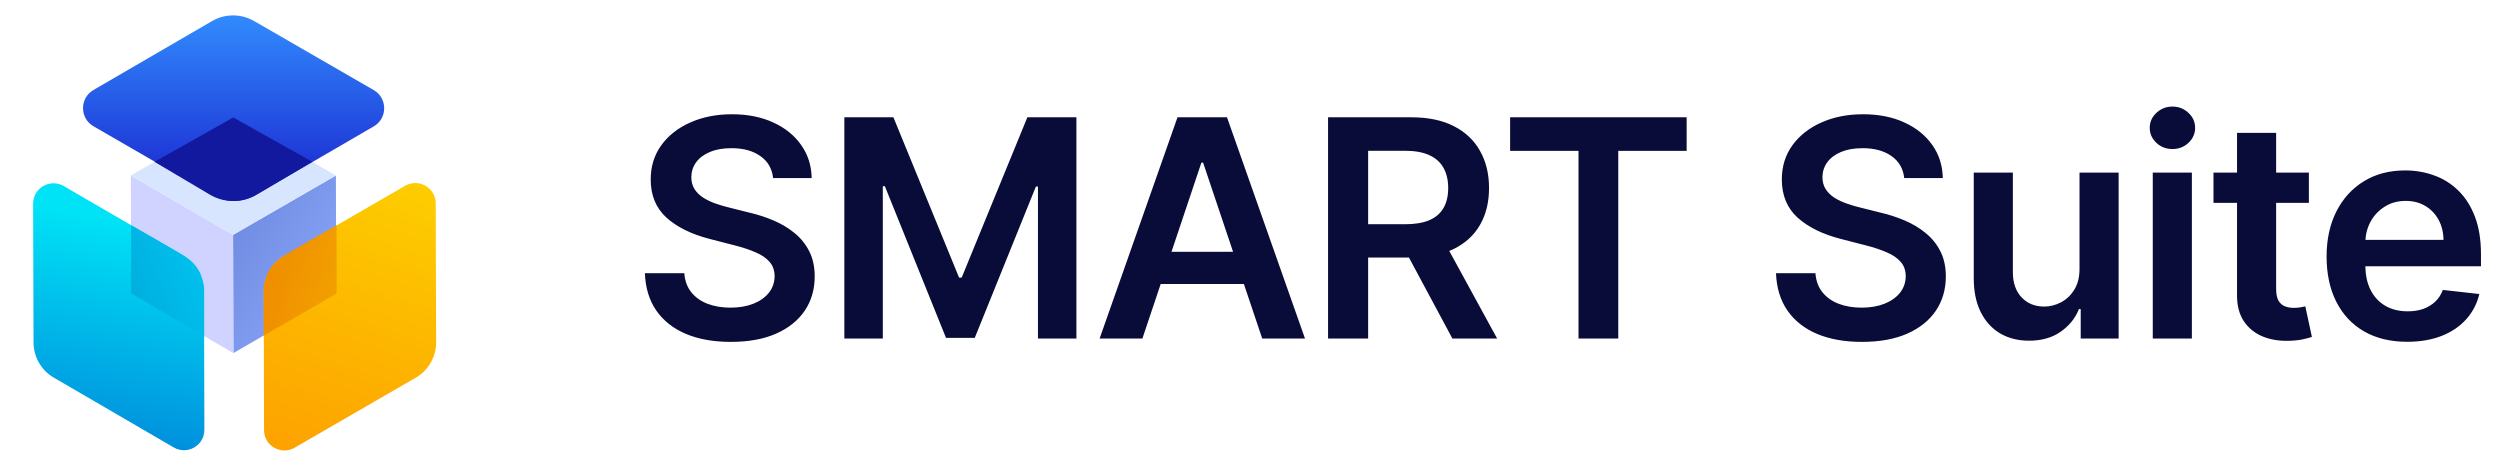 <svg width="192" height="36" viewBox="0 0 192 36" fill="none" xmlns="http://www.w3.org/2000/svg">
<path d="M17.925 27.114L17.901 18.036L25.797 13.479L25.824 22.552L17.925 27.114Z" fill="url(#paint0_linear_25232_64732)"/>
<path d="M17.923 27.115L10.078 22.554L10.047 13.478L17.899 18.037L17.923 27.115Z" fill="#D0D2FF"/>
<path d="M17.899 18.037L10.046 13.478L17.95 8.919L25.795 13.48L17.899 18.037Z" fill="#D8E5FF"/>
<path d="M28.7 6.917C29.772 7.536 29.774 9.084 28.703 9.706L19.593 14.998C18.595 15.578 17.362 15.579 16.362 15.002L7.182 9.699C6.11 9.08 6.107 7.533 7.178 6.911L16.281 1.619C17.279 1.039 18.512 1.037 19.512 1.614L28.7 6.917Z" fill="url(#paint1_linear_25232_64732)"/>
<path d="M4.893 14.289C3.848 13.682 2.539 14.439 2.543 15.647L2.576 26.307C2.579 27.417 3.171 28.442 4.131 29.001L13.345 34.364C14.39 34.971 15.699 34.216 15.696 33.008L15.67 22.342C15.668 21.23 15.075 20.203 14.113 19.645L4.893 14.289Z" fill="url(#paint2_linear_25232_64732)"/>
<path d="M21.816 19.641C20.846 20.201 20.25 21.237 20.252 22.358L20.279 33.033C20.281 34.236 21.584 34.985 22.625 34.383L31.931 29.006C32.902 28.445 33.498 27.408 33.494 26.287L33.462 15.62C33.458 14.418 32.156 13.669 31.115 14.27L21.816 19.641Z" fill="url(#paint3_linear_25232_64732)"/>
<path d="M10.07 22.535V17.297C11.058 17.857 13.189 19.072 13.817 19.452C14.601 19.927 14.911 20.236 15.231 20.723C15.488 21.112 15.633 21.843 15.673 22.16V25.784L10.07 22.535Z" fill="url(#paint4_linear_25232_64732)"/>
<path opacity="0.7" d="M25.852 22.535V17.297C24.864 17.857 22.733 19.072 22.105 19.452C21.32 19.927 21.011 20.236 20.691 20.723C20.434 21.112 20.289 21.843 20.248 22.16V25.784L25.852 22.535Z" fill="url(#paint5_linear_25232_64732)"/>
<path d="M23.979 12.425L19.729 14.941C18.609 15.604 17.216 15.603 16.097 14.938L11.867 12.425L17.912 9.021L23.979 12.425Z" fill="#12199F"/>
<path d="M59.375 13.678C59.297 12.954 58.971 12.389 58.395 11.986C57.826 11.582 57.084 11.38 56.172 11.38C55.53 11.38 54.98 11.477 54.52 11.67C54.061 11.864 53.71 12.127 53.467 12.459C53.223 12.79 53.099 13.169 53.093 13.595C53.093 13.949 53.174 14.256 53.334 14.516C53.5 14.776 53.724 14.998 54.006 15.18C54.288 15.357 54.601 15.507 54.944 15.628C55.287 15.75 55.632 15.852 55.981 15.935L57.574 16.334C58.216 16.483 58.833 16.685 59.424 16.939C60.022 17.194 60.556 17.515 61.026 17.902C61.502 18.289 61.878 18.756 62.154 19.304C62.431 19.852 62.569 20.493 62.569 21.229C62.569 22.225 62.315 23.101 61.806 23.859C61.297 24.612 60.561 25.201 59.599 25.627C58.642 26.047 57.483 26.257 56.122 26.257C54.8 26.257 53.652 26.053 52.678 25.643C51.711 25.234 50.953 24.637 50.405 23.851C49.863 23.066 49.57 22.108 49.526 20.98H52.554C52.598 21.572 52.781 22.064 53.102 22.457C53.422 22.85 53.84 23.143 54.355 23.337C54.875 23.53 55.455 23.627 56.097 23.627C56.766 23.627 57.353 23.527 57.856 23.328C58.365 23.124 58.763 22.841 59.051 22.482C59.339 22.117 59.485 21.691 59.491 21.204C59.485 20.762 59.355 20.396 59.101 20.109C58.846 19.816 58.489 19.572 58.03 19.379C57.577 19.18 57.046 19.003 56.437 18.848L54.504 18.35C53.105 17.99 51.998 17.445 51.185 16.715C50.377 15.979 49.974 15.003 49.974 13.786C49.974 12.785 50.245 11.908 50.787 11.156C51.334 10.404 52.078 9.82 53.019 9.405C53.959 8.985 55.024 8.775 56.213 8.775C57.419 8.775 58.476 8.985 59.383 9.405C60.296 9.82 61.012 10.398 61.532 11.139C62.052 11.875 62.32 12.721 62.337 13.678H59.375ZM64.846 9.007H68.613L73.658 21.32H73.857L78.902 9.007H82.669V26H79.715V14.325H79.558L74.861 25.95H72.654L67.958 14.301H67.8V26H64.846V9.007ZM87.736 26H84.45L90.433 9.007H94.233L100.224 26H96.938L92.399 12.492H92.266L87.736 26ZM87.844 19.337H96.805V21.81H87.844V19.337ZM101.995 26V9.007H108.367C109.673 9.007 110.768 9.234 111.653 9.687C112.543 10.141 113.216 10.777 113.669 11.596C114.128 12.409 114.358 13.357 114.358 14.442C114.358 15.531 114.126 16.477 113.661 17.279C113.202 18.076 112.524 18.693 111.628 19.13C110.732 19.561 109.631 19.777 108.326 19.777H103.787V17.221H107.911C108.674 17.221 109.299 17.116 109.786 16.906C110.273 16.69 110.632 16.378 110.865 15.968C111.103 15.553 111.221 15.045 111.221 14.442C111.221 13.839 111.103 13.324 110.865 12.898C110.627 12.467 110.264 12.14 109.778 11.919C109.291 11.692 108.663 11.579 107.894 11.579H105.073V26H101.995ZM110.773 18.3L114.98 26H111.545L107.413 18.3H110.773ZM115.977 11.587V9.007H129.535V11.587H124.283V26H121.23V11.587H115.977ZM146.245 13.678C146.168 12.954 145.841 12.389 145.266 11.986C144.696 11.582 143.955 11.38 143.042 11.38C142.401 11.38 141.85 11.477 141.391 11.67C140.932 11.864 140.581 12.127 140.337 12.459C140.094 12.79 139.97 13.169 139.964 13.595C139.964 13.949 140.044 14.256 140.205 14.516C140.371 14.776 140.595 14.998 140.877 15.18C141.159 15.357 141.471 15.507 141.814 15.628C142.157 15.75 142.503 15.852 142.852 15.935L144.445 16.334C145.086 16.483 145.703 16.685 146.295 16.939C146.892 17.194 147.426 17.515 147.896 17.902C148.372 18.289 148.748 18.756 149.025 19.304C149.301 19.852 149.44 20.493 149.44 21.229C149.44 22.225 149.185 23.101 148.676 23.859C148.168 24.612 147.432 25.201 146.469 25.627C145.512 26.047 144.353 26.257 142.993 26.257C141.671 26.257 140.523 26.053 139.549 25.643C138.581 25.234 137.823 24.637 137.276 23.851C136.734 23.066 136.44 22.108 136.396 20.98H139.425C139.469 21.572 139.652 22.064 139.972 22.457C140.293 22.85 140.711 23.143 141.225 23.337C141.745 23.53 142.326 23.627 142.968 23.627C143.637 23.627 144.223 23.527 144.727 23.328C145.236 23.124 145.634 22.841 145.922 22.482C146.209 22.117 146.356 21.691 146.361 21.204C146.356 20.762 146.226 20.396 145.971 20.109C145.717 19.816 145.36 19.572 144.901 19.379C144.447 19.18 143.916 19.003 143.308 18.848L141.375 18.35C139.975 17.99 138.869 17.445 138.056 16.715C137.248 15.979 136.844 15.003 136.844 13.786C136.844 12.785 137.115 11.908 137.657 11.156C138.205 10.404 138.949 9.82 139.889 9.405C140.83 8.985 141.895 8.775 143.084 8.775C144.29 8.775 145.346 8.985 146.254 9.405C147.166 9.82 147.883 10.398 148.403 11.139C148.923 11.875 149.191 12.721 149.207 13.678H146.245ZM159.707 20.64V13.255H162.711V26H159.799V23.735H159.666C159.378 24.448 158.905 25.032 158.247 25.486C157.594 25.939 156.789 26.166 155.832 26.166C154.997 26.166 154.259 25.981 153.617 25.61C152.981 25.234 152.483 24.689 152.123 23.975C151.764 23.256 151.584 22.388 151.584 21.37V13.255H154.588V20.905C154.588 21.713 154.809 22.355 155.252 22.83C155.694 23.306 156.275 23.544 156.994 23.544C157.437 23.544 157.865 23.436 158.28 23.22C158.695 23.005 159.035 22.684 159.301 22.258C159.572 21.826 159.707 21.287 159.707 20.64ZM165.332 26V13.255H168.336V26H165.332ZM166.842 11.446C166.367 11.446 165.957 11.289 165.614 10.973C165.272 10.652 165.1 10.268 165.1 9.82C165.1 9.366 165.272 8.982 165.614 8.667C165.957 8.346 166.367 8.185 166.842 8.185C167.324 8.185 167.733 8.346 168.071 8.667C168.413 8.982 168.585 9.366 168.585 9.82C168.585 10.268 168.413 10.652 168.071 10.973C167.733 11.289 167.324 11.446 166.842 11.446ZM177.322 13.255V15.578H169.995V13.255H177.322ZM171.804 10.202H174.807V22.167C174.807 22.57 174.868 22.88 174.99 23.096C175.117 23.306 175.283 23.45 175.488 23.527C175.693 23.605 175.919 23.643 176.168 23.643C176.356 23.643 176.528 23.63 176.683 23.602C176.843 23.574 176.965 23.549 177.048 23.527L177.554 25.875C177.393 25.931 177.164 25.992 176.865 26.058C176.572 26.125 176.212 26.163 175.787 26.174C175.034 26.196 174.357 26.083 173.754 25.834C173.151 25.58 172.672 25.187 172.318 24.656C171.97 24.125 171.798 23.461 171.804 22.664V10.202ZM184.872 26.249C183.594 26.249 182.49 25.983 181.561 25.452C180.637 24.916 179.926 24.158 179.429 23.179C178.931 22.194 178.682 21.035 178.682 19.702C178.682 18.391 178.931 17.241 179.429 16.25C179.932 15.255 180.634 14.48 181.536 13.927C182.438 13.368 183.497 13.089 184.714 13.089C185.5 13.089 186.241 13.216 186.938 13.471C187.64 13.72 188.26 14.107 188.796 14.633C189.338 15.158 189.764 15.827 190.074 16.64C190.384 17.448 190.539 18.411 190.539 19.528V20.449H180.092V18.424H187.66C187.654 17.849 187.53 17.337 187.286 16.889C187.043 16.436 186.703 16.079 186.266 15.819C185.834 15.559 185.331 15.429 184.756 15.429C184.142 15.429 183.602 15.578 183.138 15.877C182.673 16.17 182.311 16.558 182.051 17.039C181.796 17.515 181.666 18.037 181.661 18.607V20.374C181.661 21.116 181.796 21.752 182.067 22.283C182.338 22.808 182.717 23.212 183.204 23.494C183.691 23.771 184.26 23.909 184.913 23.909C185.35 23.909 185.746 23.848 186.1 23.727C186.454 23.599 186.761 23.414 187.021 23.171C187.281 22.927 187.477 22.626 187.61 22.266L190.414 22.581C190.237 23.323 189.9 23.97 189.402 24.523C188.91 25.071 188.279 25.497 187.51 25.801C186.741 26.1 185.862 26.249 184.872 26.249Z" fill="#090C38"/>
<defs>
<linearGradient id="paint0_linear_25232_64732" x1="25.81" y1="22.576" x2="17.912" y2="18.017" gradientUnits="userSpaceOnUse">
<stop stop-color="#89A5F8"/>
<stop offset="1" stop-color="#718DE3"/>
</linearGradient>
<linearGradient id="paint1_linear_25232_64732" x1="17.915" y1="15.123" x2="17.915" y2="0.681" gradientUnits="userSpaceOnUse">
<stop stop-color="#1A23CE"/>
<stop offset="1" stop-color="#328FFF"/>
</linearGradient>
<linearGradient id="paint2_linear_25232_64732" x1="10.075" y1="16.935" x2="7.255" y2="33.99" gradientUnits="userSpaceOnUse">
<stop stop-color="#00E3F6"/>
<stop offset="1" stop-color="#008EDC"/>
</linearGradient>
<linearGradient id="paint3_linear_25232_64732" x1="21.089" y1="34.393" x2="29.036" y2="11.378" gradientUnits="userSpaceOnUse">
<stop stop-color="#FDA200"/>
<stop offset="1" stop-color="#FDD000"/>
</linearGradient>
<linearGradient id="paint4_linear_25232_64732" x1="14.995" y1="20.073" x2="10.07" y2="22.195" gradientUnits="userSpaceOnUse">
<stop stop-color="#00C0EE"/>
<stop offset="1" stop-color="#00AFDF"/>
</linearGradient>
<linearGradient id="paint5_linear_25232_64732" x1="20.927" y1="20.073" x2="25.852" y2="22.195" gradientUnits="userSpaceOnUse">
<stop stop-color="#EC7B00"/>
<stop offset="1" stop-color="#ED9500"/>
</linearGradient>
</defs>
</svg>
